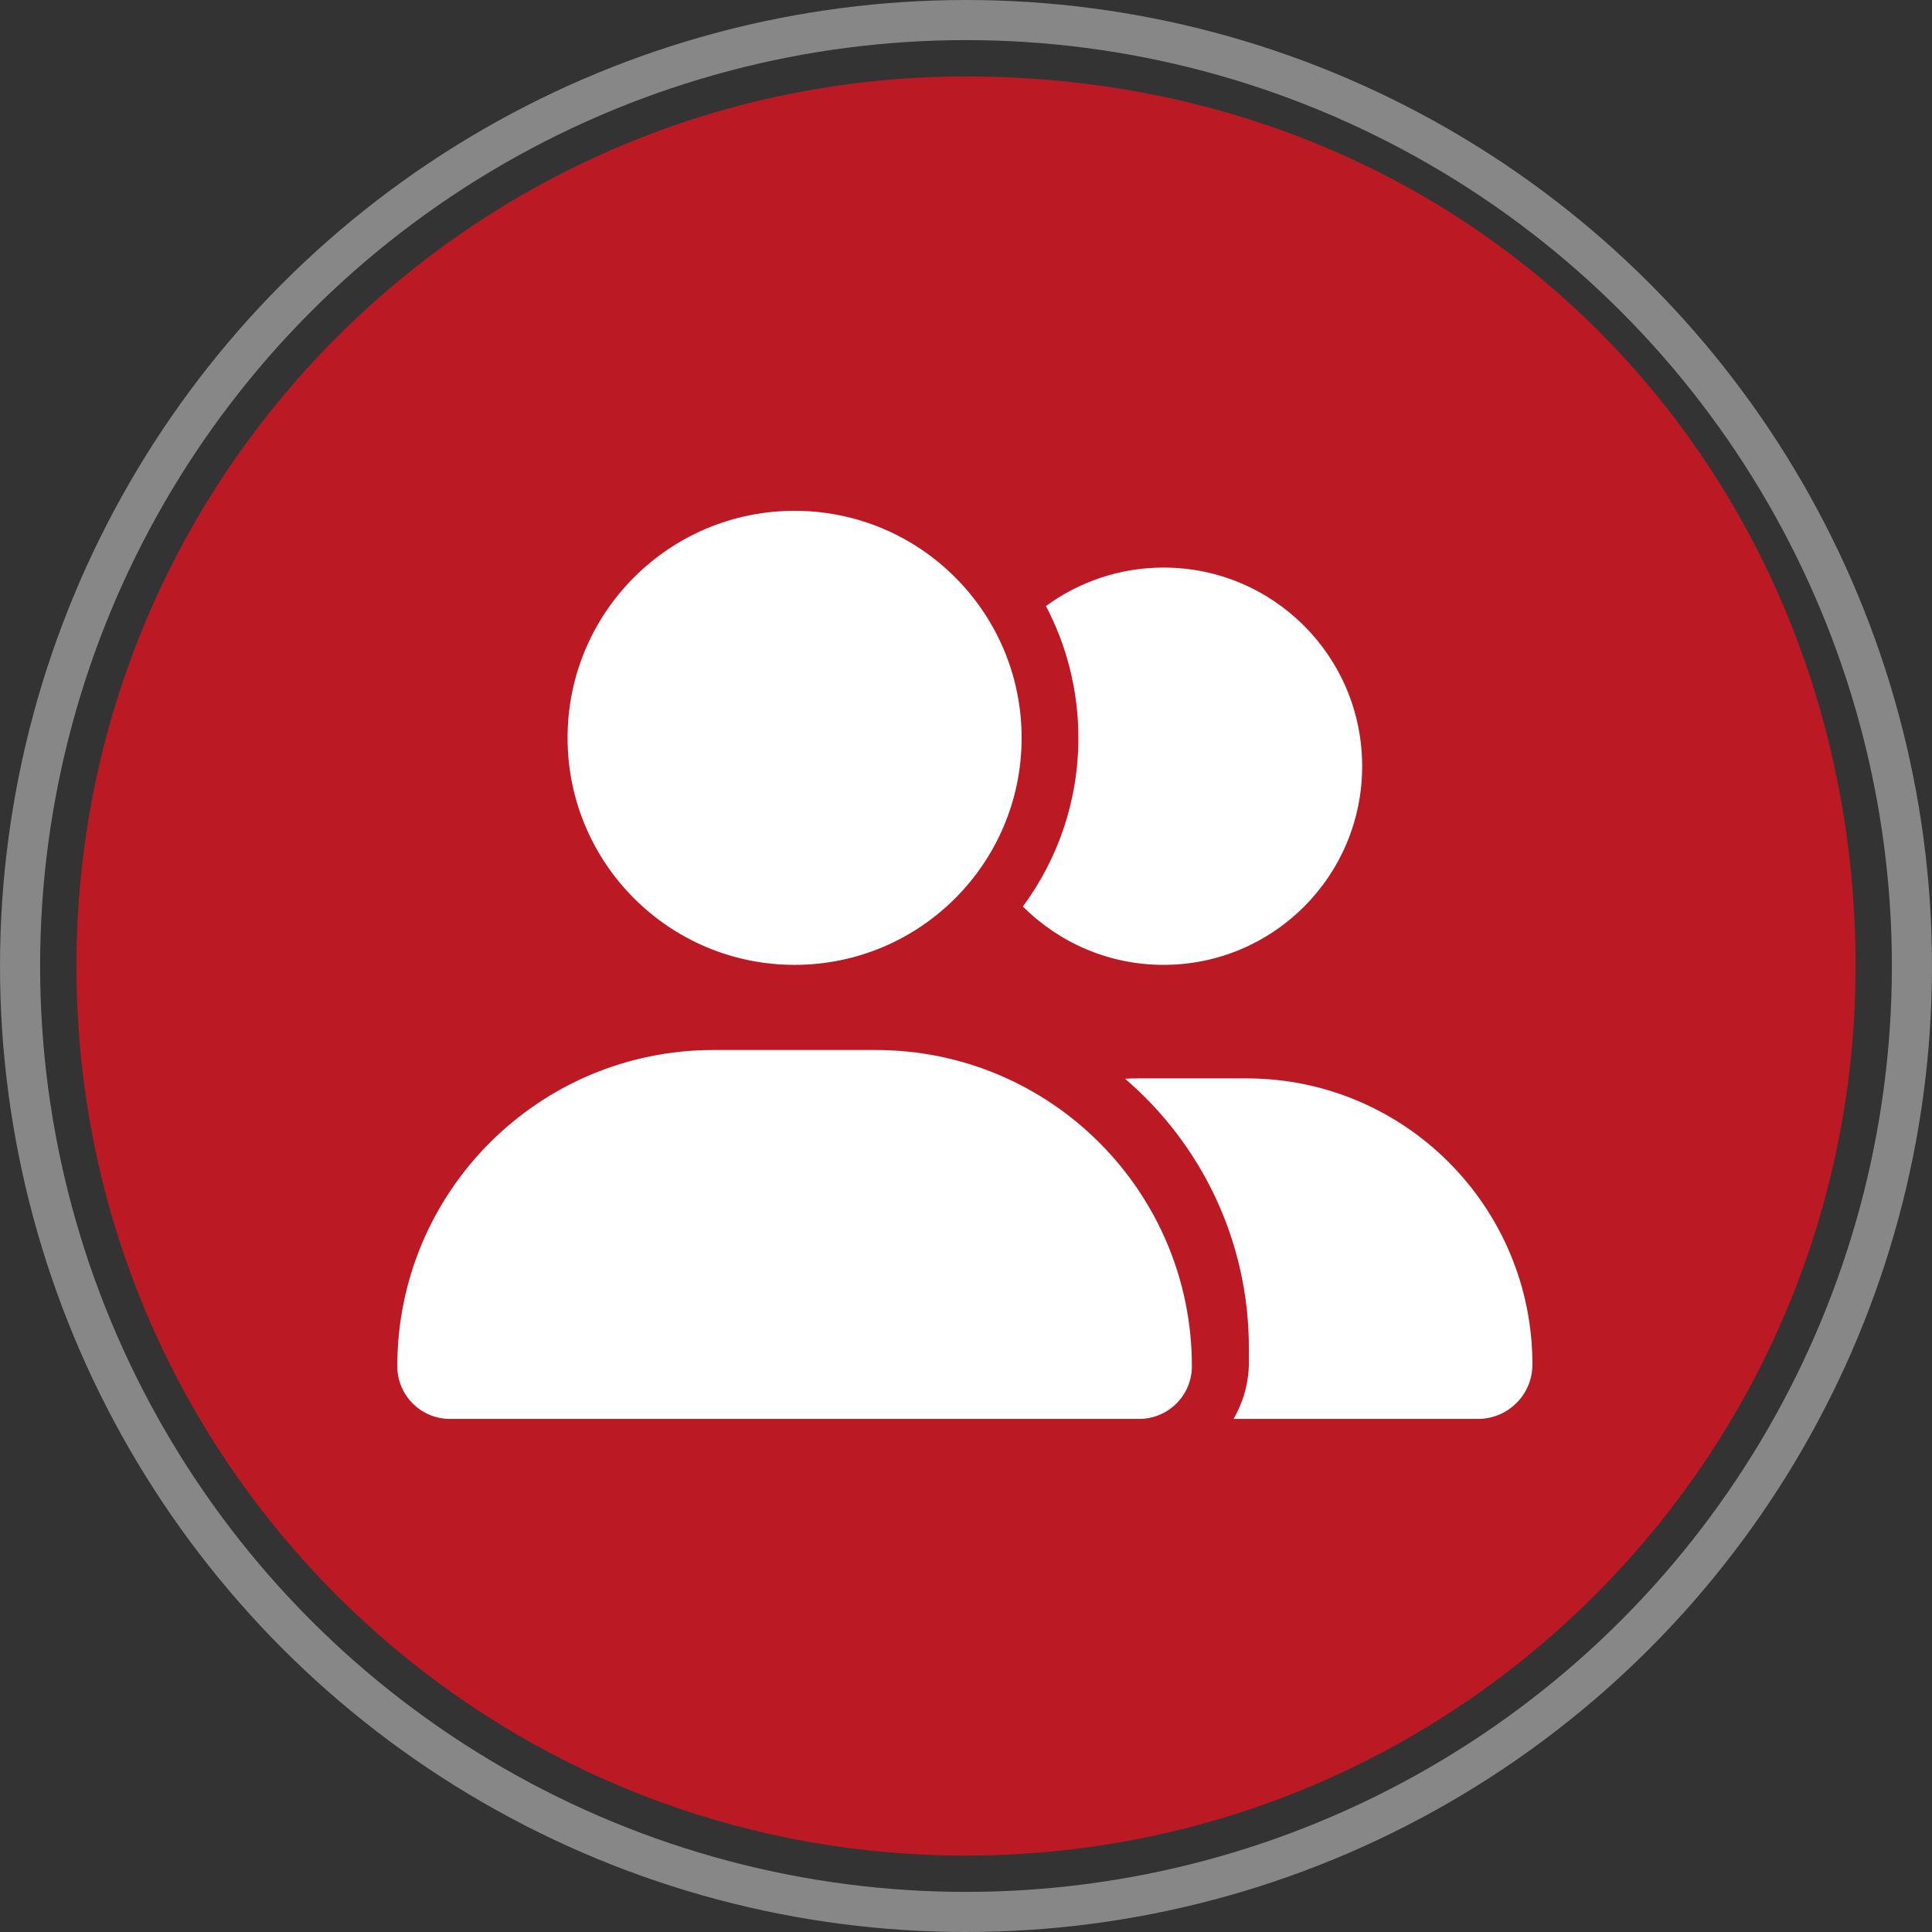<?xml version="1.0" encoding="UTF-8"?>
<svg xmlns="http://www.w3.org/2000/svg" width="408.48" height="408.48" viewBox="0 0 408.48 408.48">
  <rect x="0" y="0" width="408.48" height="408.48" fill="#333333" stroke="none"/>
  <defs>
    <style>
      .cls-1 {
        fill: #bb1924;
      }

      .cls-2 {
        fill: #fff;
      }

      .cls-3 {
        fill: none;
        stroke: #878787;
        stroke-miterlimit: 10;
        stroke-width: 8.48px;
      }
    </style>
  </defs>
  <g id="Ebene_1" data-name="Ebene 1">
    <path class="cls-1" d="M392.32,204.24c0,109.2-93.06,196.66-204.2,187.41-91.03-7.58-163.71-80.26-171.29-171.3C7.58,109.22,95.04,16.16,204.24,16.16s188.08,84.21,188.08,188.08"></path>
    <circle class="cls-3" cx="204.24" cy="204.24" r="200"></circle>
  </g>
  <g id="Pfeile_down" data-name="Pfeile down">
    <path class="cls-2" d="M120,156c0-26.51,21.49-48,48-48s48,21.49,48,48-21.49,48-48,48-48-21.49-48-48ZM84,288.86c0-36.94,29.93-66.86,66.86-66.86h34.28c36.94,0,66.86,29.92,66.86,66.86,0,6.15-4.99,11.14-11.14,11.14H95.14c-6.15,0-11.14-4.99-11.14-11.14ZM312.49,300h-51.67c2.02-3.52,3.23-7.61,3.23-12v-3c0-22.76-10.16-43.2-26.18-56.92.9-.04,1.76-.08,2.66-.08h23.02c33.38,0,60.45,27.08,60.45,60.49,0,6.38-5.17,11.51-11.51,11.51ZM246,204c-11.62,0-22.12-4.73-29.74-12.34,7.39-9.98,11.74-22.31,11.74-35.66,0-10.05-2.48-19.54-6.86-27.86,6.97-5.1,15.56-8.14,24.86-8.14,23.21,0,42,18.79,42,42s-18.79,42-42,42Z"></path>
  </g>
</svg>
